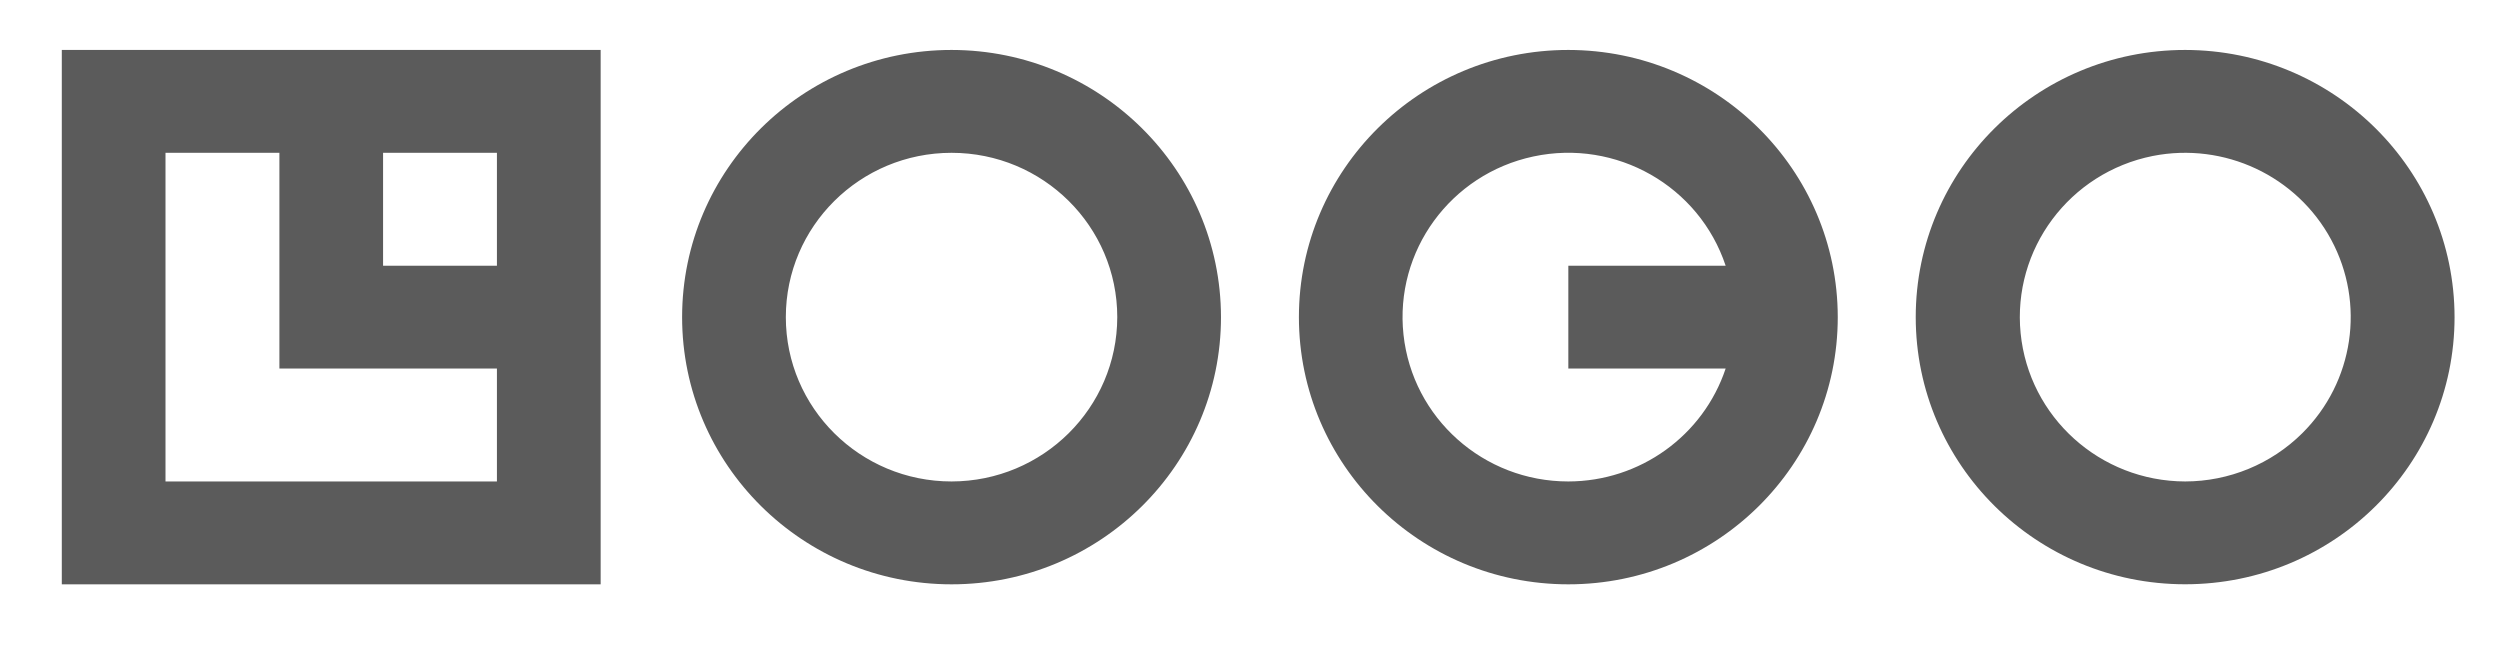 <svg width="96" height="25" viewBox="0 0 96 25" fill="none" xmlns="http://www.w3.org/2000/svg">
<g clip-path="url(#clip0_3426_45614)">
<path d="M2.373 22.438H23.065V1.918H2.373V22.438ZM19.082 10.204H14.71V5.868H19.082V10.204ZM6.355 5.868H10.729V14.152H19.082V18.488H6.355V5.868ZM36.54 1.918C30.826 1.918 26.193 6.512 26.193 12.178C26.193 17.844 30.826 22.438 36.54 22.438C42.254 22.438 46.886 17.844 46.886 12.178C46.879 6.514 42.251 1.925 36.54 1.918ZM36.54 18.488C33.025 18.488 30.176 15.663 30.176 12.178C30.176 8.693 33.025 5.868 36.54 5.868C40.054 5.868 42.903 8.693 42.903 12.178C42.898 15.661 40.052 18.483 36.54 18.488ZM83.91 1.918C78.196 1.918 73.564 6.511 73.564 12.177C73.564 17.843 78.196 22.436 83.909 22.436C89.623 22.437 94.255 17.844 94.255 12.178C94.248 6.515 89.621 1.925 83.91 1.918ZM83.91 18.488C80.643 18.48 77.913 16.02 77.592 12.796C77.272 9.571 79.465 6.63 82.667 5.989C85.415 5.448 88.196 6.754 89.517 9.204C90.837 11.654 90.386 14.672 88.406 16.637C87.213 17.82 85.596 18.486 83.91 18.488ZM60.224 1.918C54.51 1.918 49.878 6.512 49.878 12.178C49.878 17.844 54.51 22.438 60.224 22.438C65.938 22.438 70.57 17.844 70.57 12.178C70.564 6.514 65.936 1.925 60.224 1.918ZM60.224 18.488C56.97 18.49 54.239 16.057 53.894 12.848C53.548 9.64 55.699 6.689 58.88 6.009C62.061 5.329 65.247 7.139 66.265 10.204H60.224V14.152H66.265C65.403 16.737 62.969 18.484 60.224 18.488Z" fill="#5B5B5B"/>
</g>
<defs>
<clipPath id="clip0_3426_45614">
<rect width="96" height="24" fill="white" transform="translate(0 0.18)"/>
</clipPath>
</defs>
</svg>
